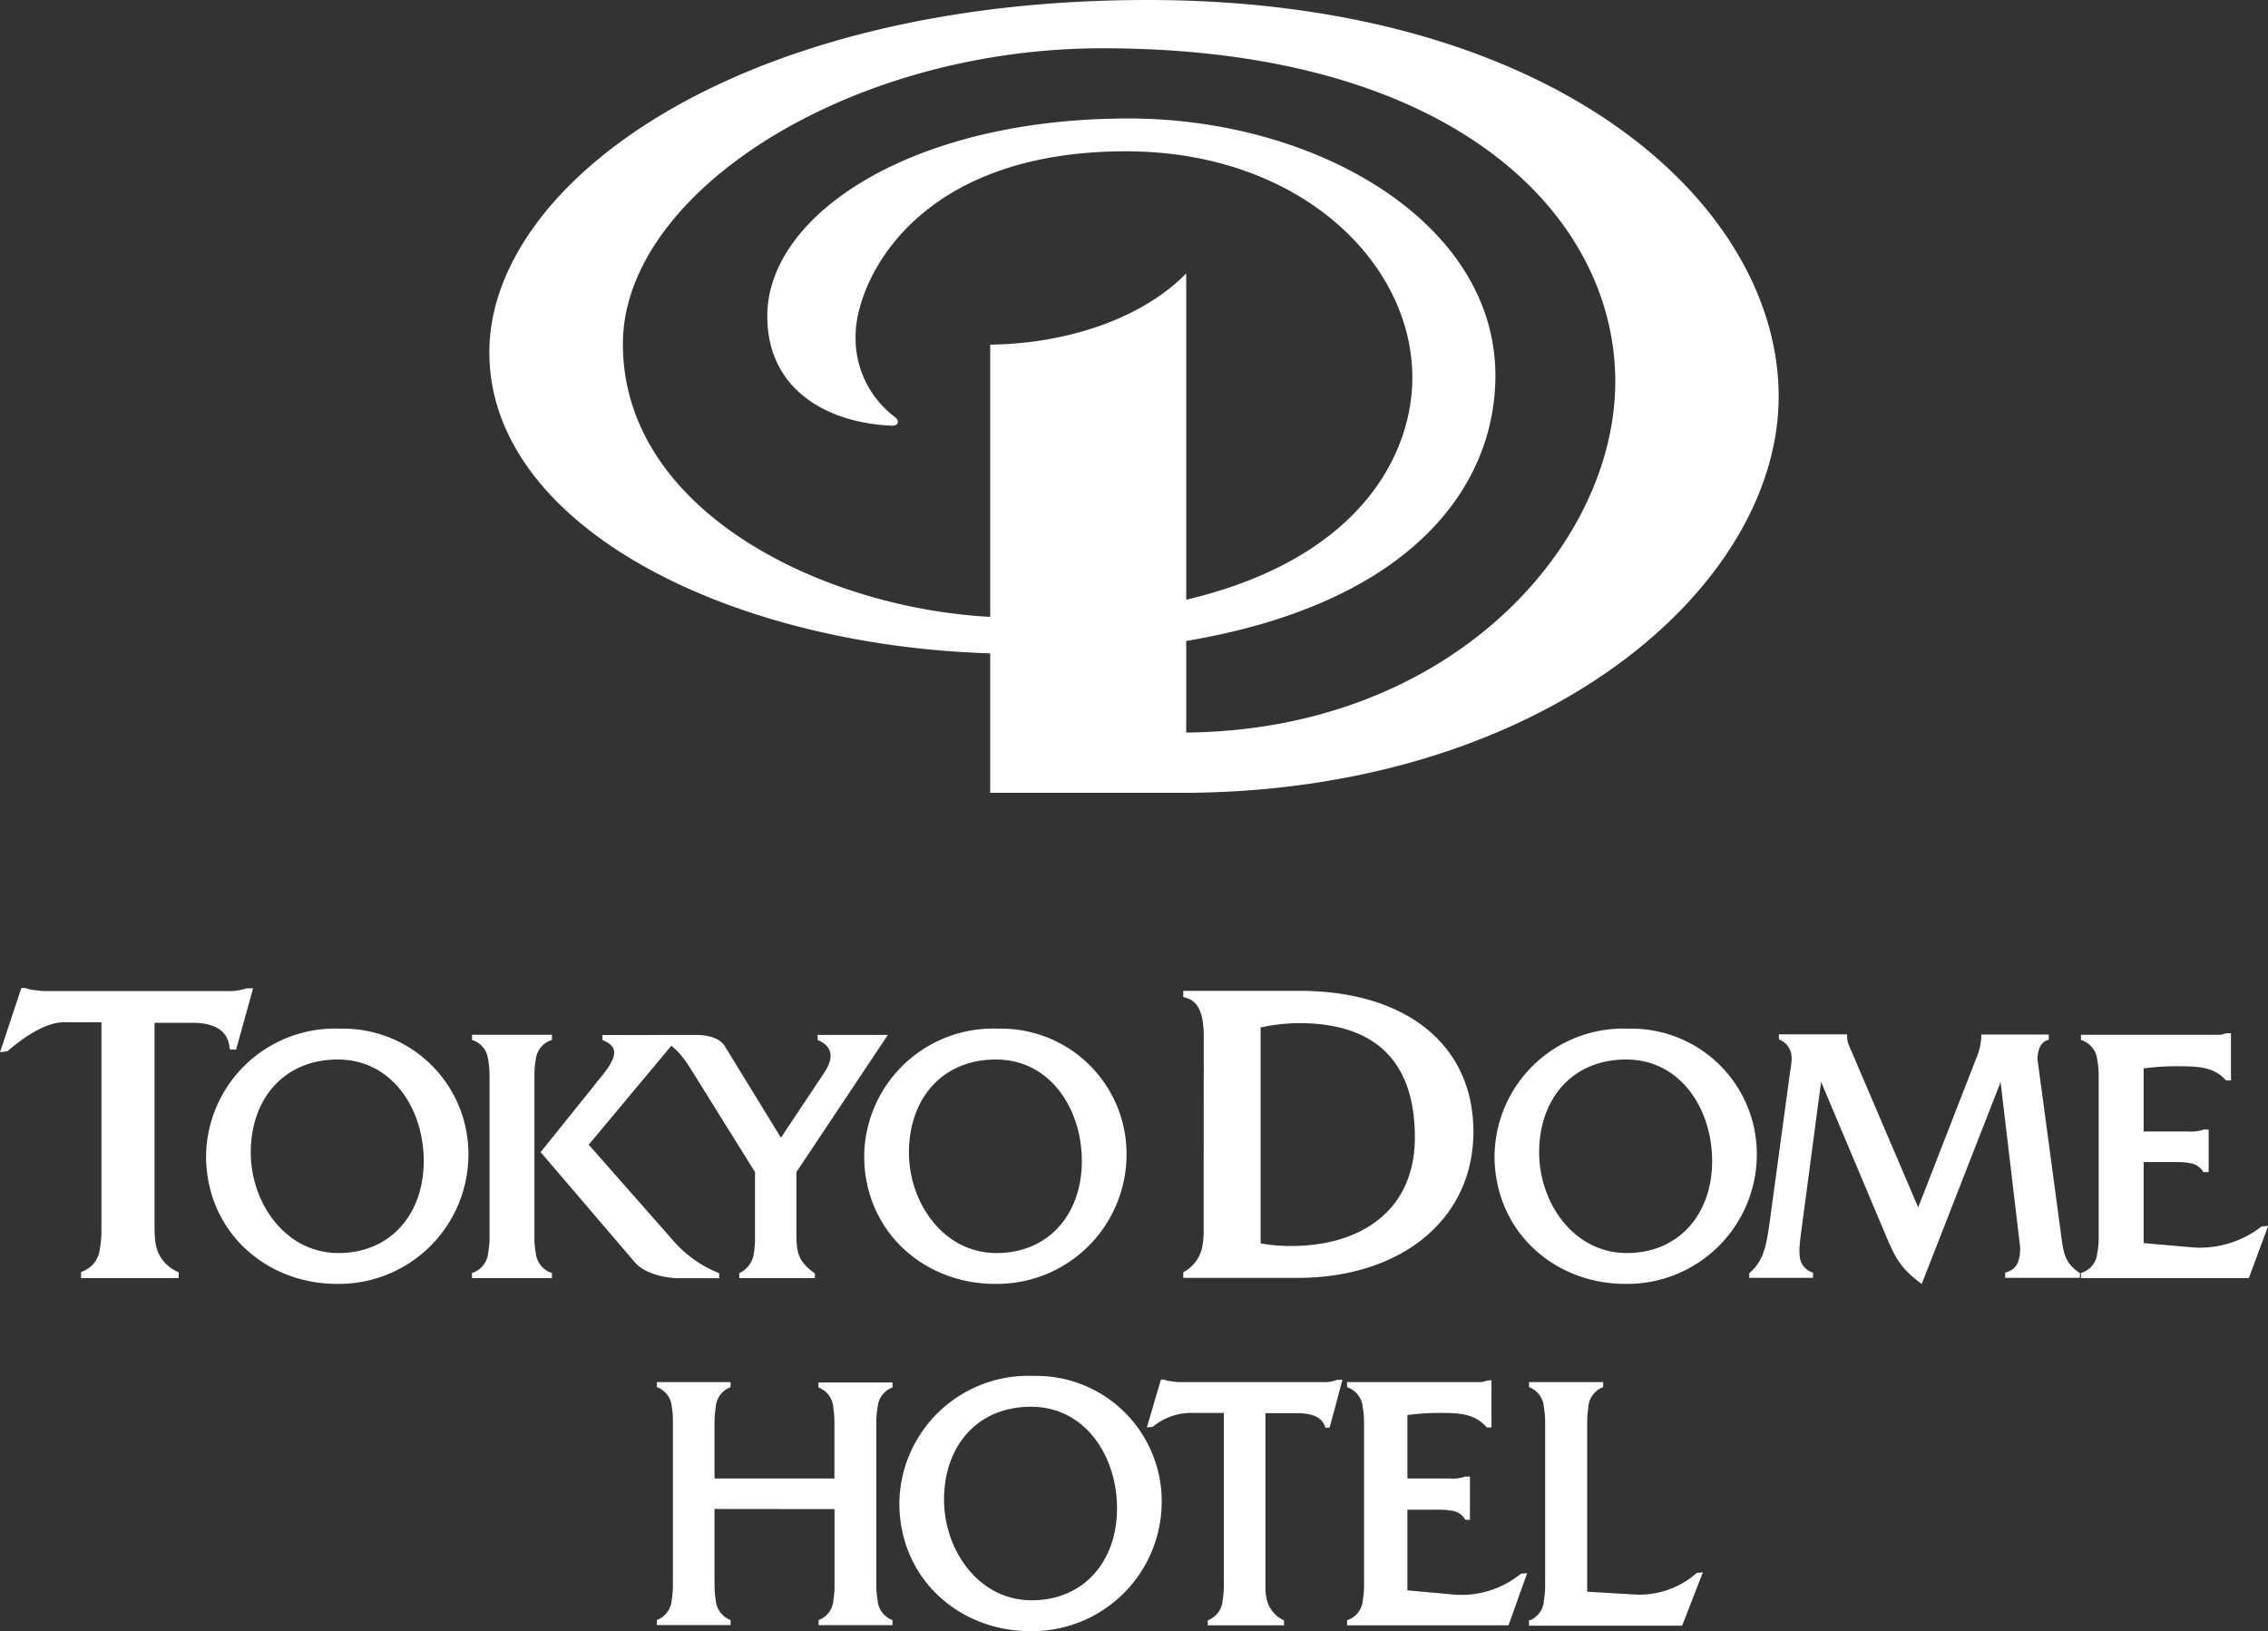 <svg id="フォアグラウンド" xmlns="http://www.w3.org/2000/svg" viewBox="0 0 340.52 244.92"><rect x="0" y="0" width="340.52" height="244.92" fill="#333333" stroke="none"/><defs><style>.cls-1{fill:#fff;}</style></defs><title>logo_center_wh</title><path class="cls-1" d="M189.27,186.7a25.09,25.09,0,0,0,4.61.39c10.19,0,18.55-5.11,18.55-16.33,0-11.43-6-17.13-17.37-17.13a27.85,27.85,0,0,0-5.79.65ZM180.73,158c0-.74,0-1.58,0-2.45a15.07,15.07,0,0,0-.21-2.53c-.31-1.6-1-2.81-2.53-3.22l-.33-.09v-.93h17.45c16,0,26.11,8.1,26.11,21.16s-10.72,21.94-26.46,21.94h-17.1v-.84l.2-.12a5.48,5.48,0,0,0,2.64-3.66,12.59,12.59,0,0,0,.22-2.35c0-.85,0-1.75,0-2.7Z"/><path class="cls-1" d="M70.33,173.27a19.45,19.45,0,0,1-19.77,19.51c-10.62,0-19.62-7.86-19.62-19.24a19.36,19.36,0,0,1,20.15-19.08A18.82,18.82,0,0,1,70.33,173.27Zm-32.68-.22c0,7.49,5.13,15.1,13.17,15.1,7.82,0,12.8-5.86,12.8-13.8s-4.82-15.26-12.9-15.26S37.65,165,37.65,173.05Z"/><path class="cls-1" d="M89,163.26c.48-.64,1.06-1.33,1.6-2a11.06,11.06,0,0,0,1.3-2c.57-1.24.48-2.25-1.23-3l-.23-.1v-.75h11.25v.54l-13.3,15.93,12.52,14.21a17.83,17.83,0,0,0,6.86,5l.21.1v.74h-5.86c-2.91,0-5.73-1-6.88-2.48L81.17,173Z"/><path class="cls-1" d="M80.24,183.88c0,.62,0,1.34,0,2.08a12,12,0,0,0,.2,2.16,3.49,3.49,0,0,0,2.18,2.94l.25.08v.77h-12v-.77l.25-.08a3.51,3.51,0,0,0,2.18-3,12.08,12.08,0,0,0,.2-2.17c0-.73,0-1.44,0-2.05V163.36c0-.61,0-1.32,0-2.05a11.75,11.75,0,0,0-.2-2.14,3.48,3.48,0,0,0-2.18-2.93l-.25-.09v-.77h12v.78l-.26.08a3.41,3.41,0,0,0-2.17,2.91,11.89,11.89,0,0,0-.2,2.16c0,.73,0,1.44,0,2.05Z"/><path class="cls-1" d="M119.57,184.48c0,3.25,0,4.72,2.63,6.62l.15.11v.7H111v-.74l.2-.1a3.84,3.84,0,0,0,2-3,12.85,12.85,0,0,0,.16-2.07c0-.71,0-1.41,0-2v-8l-9-14.45c-.37-.59-.71-1.15-1.06-1.67a13.25,13.25,0,0,0-1.07-1.45,9.6,9.6,0,0,0-2.91-2.36l-1.23-.67h6.35c1.75,0,3.57.38,4.39,1.7l8.42,13.73,6.44-9.66c.94-1.39,2-3.63-.73-4.93l-.2-.09v-.75h10.54L119.57,176Z"/><path class="cls-1" d="M169.14,173.27a19.45,19.45,0,0,1-19.77,19.51c-10.62,0-19.62-7.86-19.62-19.24a19.36,19.36,0,0,1,20.15-19.08A18.82,18.82,0,0,1,169.14,173.27Zm-32.67-.22c0,7.49,5.12,15.1,13.16,15.1,7.82,0,12.8-5.86,12.8-13.8s-4.82-15.26-12.9-15.26S136.47,165,136.47,173.05Z"/><path class="cls-1" d="M263.77,173.27A19.45,19.45,0,0,1,244,192.78c-10.61,0-19.61-7.86-19.61-19.24a19.35,19.35,0,0,1,20.14-19.08A18.83,18.83,0,0,1,263.77,173.27Zm-32.68-.22c0,7.49,5.13,15.1,13.17,15.1,7.81,0,12.8-5.86,12.8-13.8s-4.82-15.26-12.91-15.26S231.09,165,231.09,173.05Z"/><path class="cls-1" d="M296.68,159a9.19,9.19,0,0,0,.79-3.24v-.42H307.6v.79l-.26.08c-1,.3-1.42,1.59-1.43,2.84l3.59,26.7c.33,2.54.58,3.88,2.63,5.31l.15.1v.71H301.06v-.78l.25-.08c1.65-.52,2-1.89,2-3.72l-2.94-24.8-11.84,30.3-.38-.29c-2.79-2.12-3.58-3.65-4.9-6.73l-9.83-23.33-2.93,22.1c-.11.82-.21,1.59-.27,2.29a8.13,8.13,0,0,0,0,1.86,2.75,2.75,0,0,0,1.78,2.33l.21.1v.75h-9.58v-.68l.12-.11a7.12,7.12,0,0,0,2.11-3.3,13.82,13.82,0,0,0,.48-2c.13-.69.23-1.4.34-2.13l3.1-22.8c.06-.38.14-.8.18-1.24a4.76,4.76,0,0,0,0-1.25,2.9,2.9,0,0,0-1.68-2.21l-.19-.1v-.74h10.24v.42a3.19,3.19,0,0,0,.24,1.14c.14.4.33.79.49,1.16L288,181.3Z"/><path class="cls-1" d="M321.85,186.66l7.12.62a15,15,0,0,0,10.58-3.12l1-.09-2.91,7.84H312.44v-.77l.26-.09a3.39,3.39,0,0,0,2.19-2.9,13,13,0,0,0,.21-2.16c0-.74,0-1.45,0-2.06V163.42c0-.63,0-1.34,0-2.08a13.08,13.08,0,0,0-.21-2.17,3.48,3.48,0,0,0-2.2-2.93l-.25-.09v-.77h19.2c.49,0,1,0,1.45,0a2.91,2.91,0,0,0,1.13-.23l.74,0v7.08h-.74l-.11-.12c-1.7-1.83-3.95-2-6.65-2a36.58,36.58,0,0,0-5.61.32v9.47h6.61a6.17,6.17,0,0,0,2.42-.29l.73,0V176h-.79l-.11-.18a2.81,2.81,0,0,0-2-1.18,9.49,9.49,0,0,0-1.43-.15c-.49,0-1,0-1.43,0h-4Z"/><path class="cls-1" d="M23.2,183.14c0,.91,0,1.74.05,2.51a8,8,0,0,0,.36,2.07,5.59,5.59,0,0,0,3,3.21l.22.12v.86H12.17V191l.29-.11A4.1,4.1,0,0,0,15,187.45a14.37,14.37,0,0,0,.23-2.54c0-.86,0-1.69,0-2.41v-29H9.57c-2.92,0-6.41,2.58-8.44,4.34L0,158l3.2-9.64h.64a4.91,4.91,0,0,0,1.26.3c.43.06.87.09,1.32.15H34a7.92,7.92,0,0,0,3-.41l1,0-2.55,9.2h-.88l-.11-.28c-.24-3.06-3.12-3.74-5.45-3.74H23.2Z"/><path class="cls-1" d="M107.28,226.58v9.5c0,.61,0,1.31,0,2a15.21,15.21,0,0,0,.18,2.15,3.46,3.46,0,0,0,2,2.93l.23.09v.76H98.62v-.76l.23-.09a3.46,3.46,0,0,0,2-2.93,13.86,13.86,0,0,0,.18-2.15c0-.73,0-1.43,0-2V215.5c0-.61,0-1.31,0-2.05a12.69,12.69,0,0,0-.16-2.14,3.43,3.43,0,0,0-2-2.93l-.24-.09v-.76h11.06v.76l-.23.09a3.45,3.45,0,0,0-2,2.93,15.62,15.62,0,0,0-.18,2.17c0,.74,0,1.45,0,2.08V222h18v-6.39c0-.63,0-1.34,0-2.08a13,13,0,0,0-.17-2.17,3.42,3.42,0,0,0-2-2.93l-.23-.09v-.76H134v.76l-.24.09a3.45,3.45,0,0,0-2,2.93,12.73,12.73,0,0,0-.19,2.15c0,.73,0,1.43,0,2v20.58c0,.61,0,1.31,0,2a12.73,12.73,0,0,0,.19,2.15,3.45,3.45,0,0,0,2,2.93l.24.09v.76H122.9v-.76l.23-.09a3.42,3.42,0,0,0,2-2.93,12.7,12.7,0,0,0,.17-2.14c0-.74,0-1.44,0-2v-9.5Z"/><path class="cls-1" d="M174.42,225.41a19.45,19.45,0,0,1-19.78,19.51c-10.61,0-19.61-7.86-19.61-19.24a19.36,19.36,0,0,1,20.15-19.08A18.83,18.83,0,0,1,174.42,225.41Zm-32.68-.22c0,7.49,5.13,15.1,13.17,15.1,7.81,0,12.8-5.86,12.8-13.79s-4.82-15.27-12.91-15.27S141.74,217.15,141.74,225.19Z"/><path class="cls-1" d="M190,236.62c0,.77,0,1.48,0,2.13a7.54,7.54,0,0,0,.28,1.75,4.66,4.66,0,0,0,2.33,2.73l.18.1v.72H181.34v-.76l.23-.09a3.46,3.46,0,0,0,2-2.93,15.21,15.21,0,0,0,.18-2.15c0-.73,0-1.43,0-2V212.16H179.3a9.11,9.11,0,0,0-6.23,2.08l-.88.1,2.11-7.19h.5a3.79,3.79,0,0,0,1,.25l1,.13h21.63a5.76,5.76,0,0,0,2.36-.35l.77,0-1.93,7.19H199l-.09-.24c-.61-1.65-2.52-1.94-4.35-1.94H190Z"/><path class="cls-1" d="M211.31,238.8l6.85.62a14.07,14.07,0,0,0,10.19-3.12l.94-.09-2.8,7.84H202.25v-.77l.24-.08a3.42,3.42,0,0,0,2.12-2.91,12.94,12.94,0,0,0,.19-2.16c0-.73,0-1.44,0-2V215.56c0-.63,0-1.34,0-2.08a12.85,12.85,0,0,0-.19-2.16,3.49,3.49,0,0,0-2.12-2.94l-.24-.09v-.76h18.48c.48,0,1,0,1.4,0a2.7,2.7,0,0,0,1.09-.23l.71-.05v7.09h-.71l-.11-.13c-1.64-1.83-3.8-2.05-6.4-2.05a35.15,35.15,0,0,0-5.4.32V222h6.36a5.73,5.73,0,0,0,2.33-.29l.7,0v6.49H220l-.11-.19a2.7,2.7,0,0,0-2-1.18,10.4,10.4,0,0,0-1.38-.14c-.48,0-.95,0-1.38,0h-3.82Z"/><path class="cls-1" d="M245.37,239.42a13,13,0,0,0,9.39-3.24l.91-.08-3.11,8h-23v-.77l.24-.08a3.38,3.38,0,0,0,2-2.91,12.94,12.94,0,0,0,.19-2.16c0-.73,0-1.44,0-2V215.56c0-.63,0-1.34,0-2.08a12.85,12.85,0,0,0-.19-2.16,3.45,3.45,0,0,0-2-2.94l-.23-.09v-.76H240.7v.76l-.23.09a3.43,3.43,0,0,0-2,3,14.32,14.32,0,0,0-.17,2.17c0,.74,0,1.45,0,2.06V239Z"/><path class="cls-1" d="M178.1,41.05v78H148.67V51.75C161.1,51.58,172,47.34,178.1,41.05Z"/><path class="cls-1" d="M177.26,119.05c54.34,0,89.79-30.83,89.79-59.53S233.74,0,172.28,0C110.5,0,73.47,27.67,73.47,52.89c0,26.85,38.13,45.28,79.52,45.28,53,0,71.53-21.6,71.53-41.77,0-23-26.83-38.61-55.09-38.61-32.6,0-54.23,14.47-54.23,29.68,0,10.82,8.66,16,18.67,16.45,1,.07,1.26-.73.48-1.31a14.81,14.81,0,0,1-5.89-12.23c0-7.77,8.57-27.66,40.59-27.66,25.87,0,43,16.53,43,34,0,14-11.85,36-59.72,36-25.53,0-58.81-14.56-58.81-41.08,0-22.64,33.79-44.39,72-44.39,53.37,0,77,25.47,77,50.05S217.69,110,177.26,110Z"/></svg>